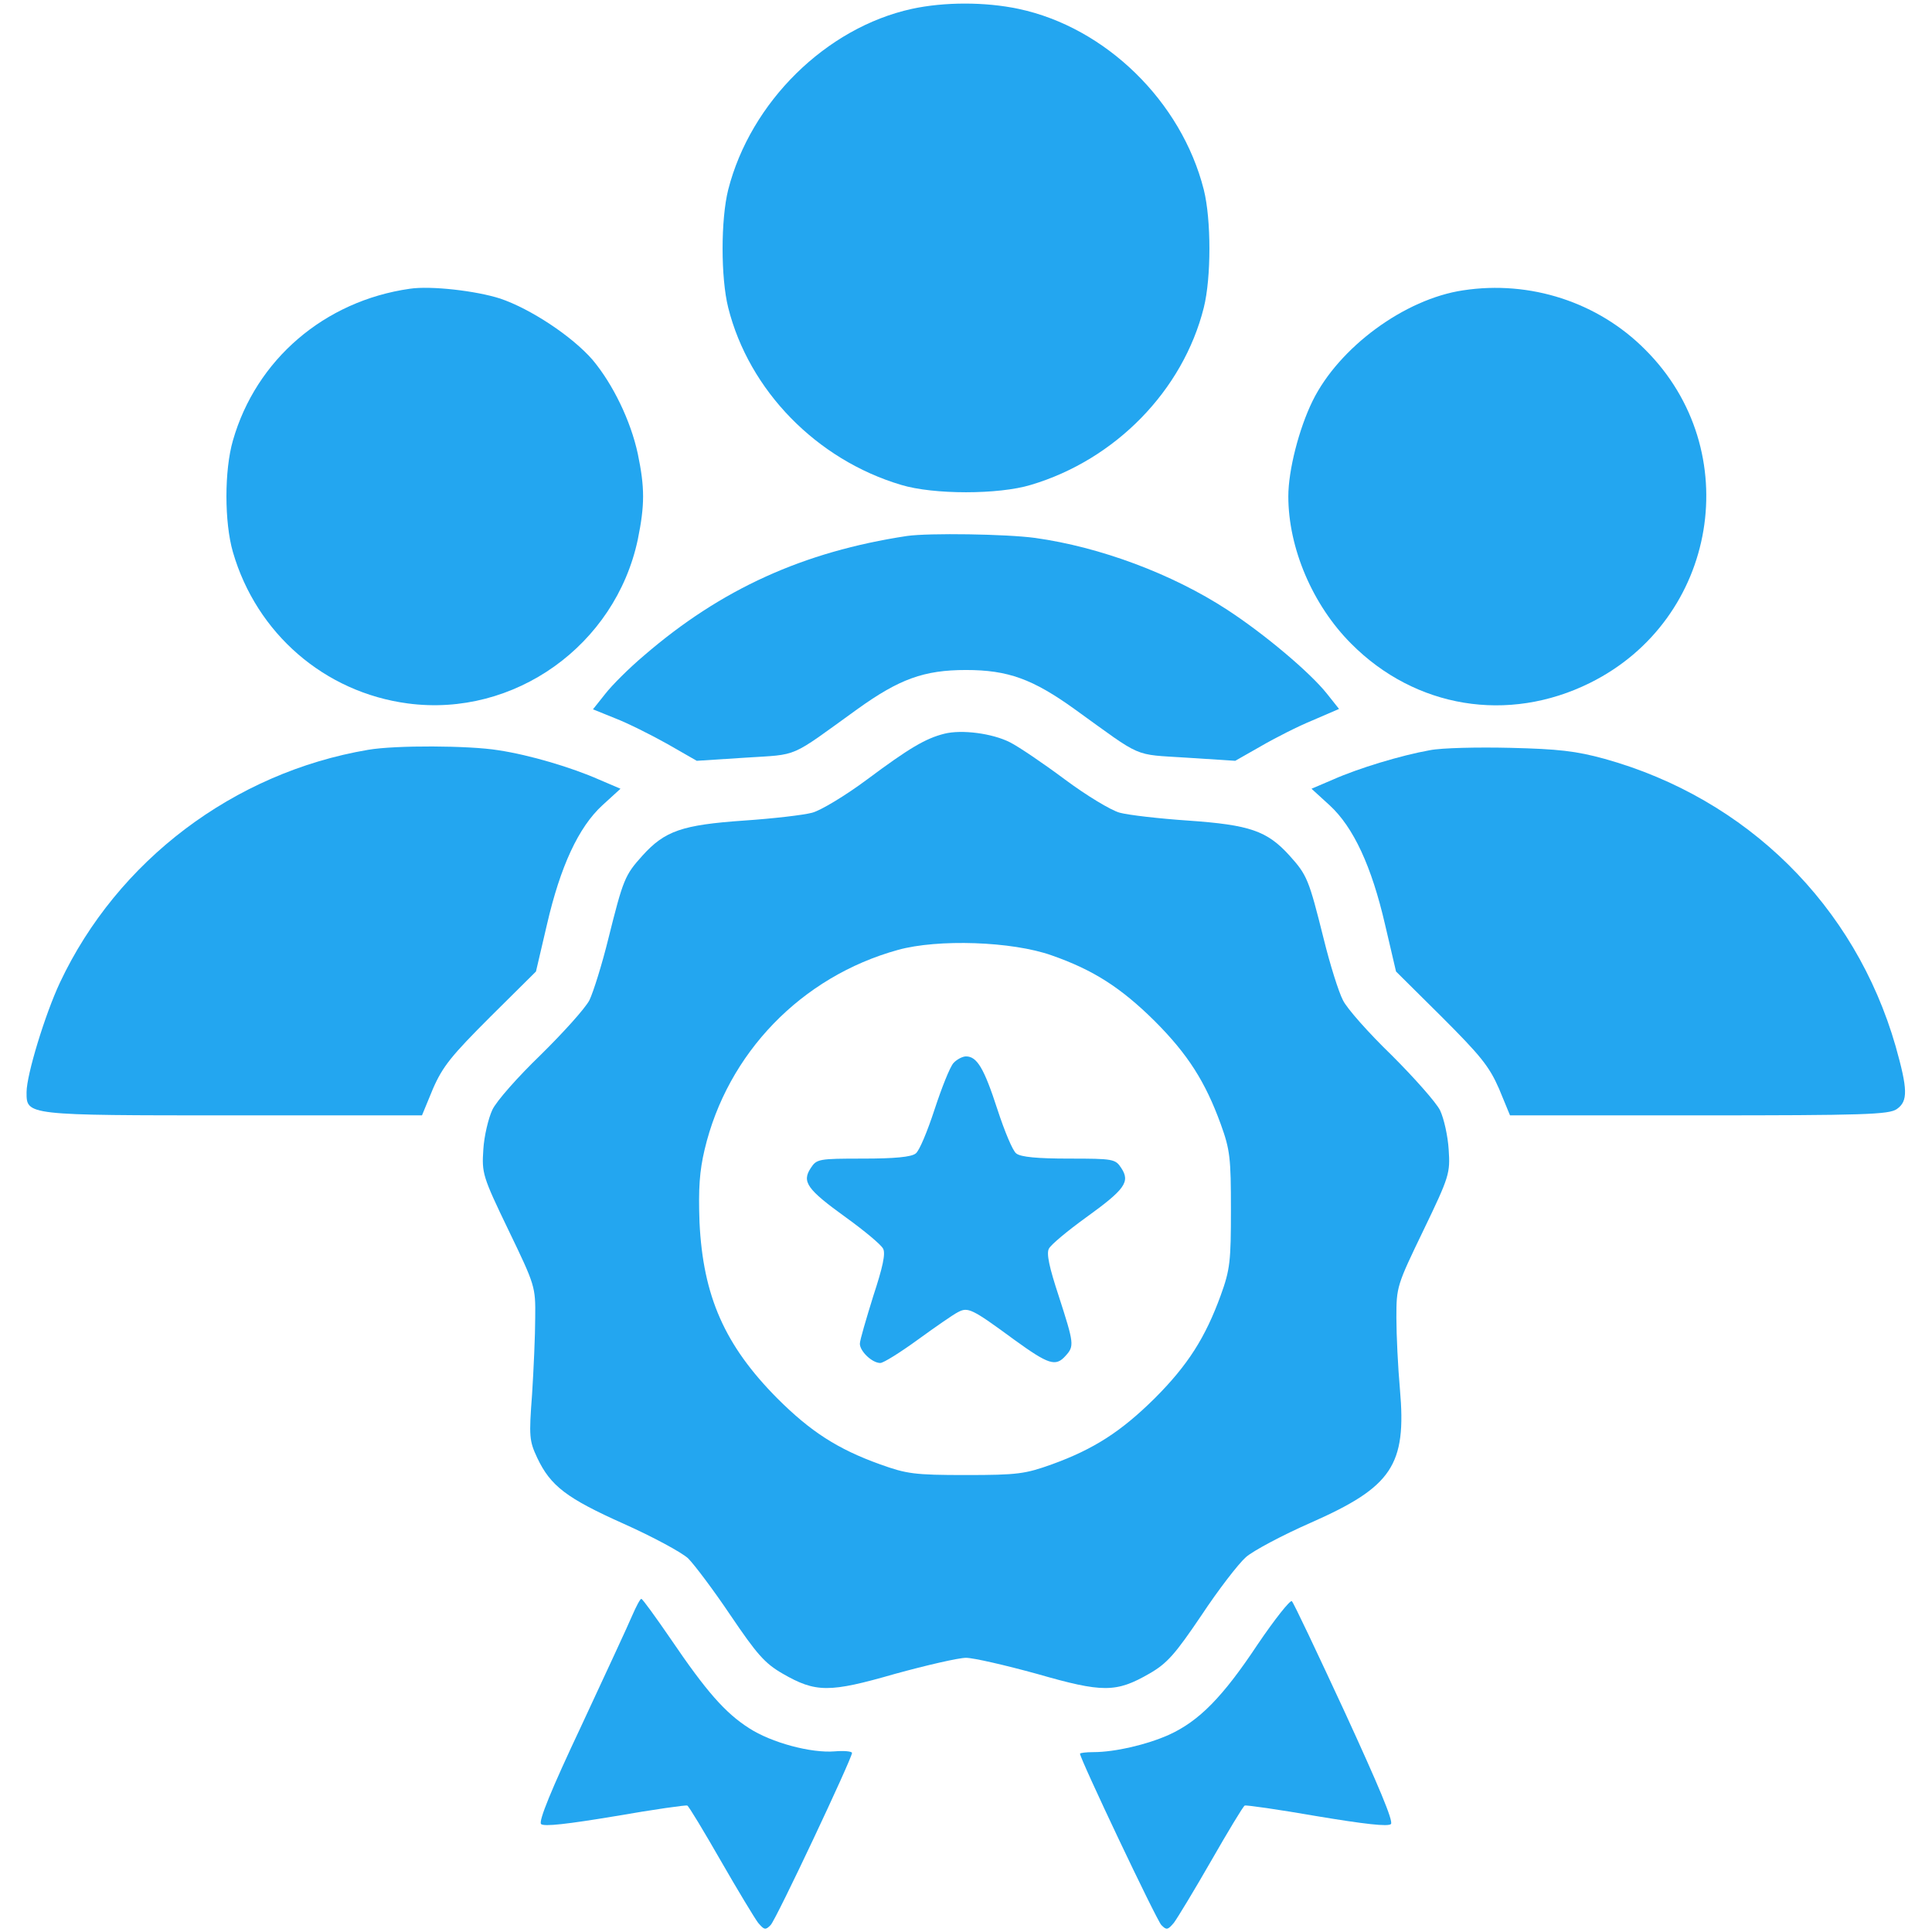 <svg width="48" height="48" viewBox="0 0 48 48" fill="none" xmlns="http://www.w3.org/2000/svg">
<path d="M22.652 0.221C20.523 0.689 18.648 2.535 18.092 4.713C17.906 5.455 17.906 6.9 18.092 7.643C18.609 9.703 20.289 11.422 22.389 12.047C23.189 12.291 24.811 12.291 25.611 12.047C27.711 11.422 29.391 9.703 29.908 7.643C30.094 6.9 30.094 5.455 29.908 4.713C29.352 2.516 27.467 0.68 25.309 0.221C24.479 0.045 23.463 0.045 22.652 0.221Z" fill="#23A6F0"/>
<path d="M10.182 7.174C8.062 7.476 6.363 8.932 5.787 10.943C5.572 11.685 5.572 12.975 5.787 13.717C6.373 15.738 8.062 17.203 10.133 17.477C12.779 17.828 15.289 16.031 15.846 13.404C16.021 12.545 16.021 12.115 15.846 11.275C15.67 10.455 15.23 9.547 14.723 8.941C14.215 8.355 13.18 7.672 12.428 7.418C11.822 7.223 10.699 7.096 10.182 7.174Z" fill="#23A6F0"/>
<path d="M36.353 7.213C34.898 7.428 33.268 8.629 32.613 9.957C32.272 10.65 32.008 11.685 32.008 12.33C32.008 13.619 32.613 15.035 33.57 15.992C35.162 17.594 37.467 17.974 39.498 16.969C42.682 15.396 43.385 11.187 40.875 8.687C39.703 7.506 38.014 6.959 36.353 7.213Z" fill="#23A6F0"/>
<path d="M22.535 13.316C19.957 13.707 17.916 14.635 16.002 16.285C15.631 16.598 15.201 17.027 15.035 17.242L14.732 17.623L15.289 17.848C15.592 17.965 16.178 18.258 16.578 18.482L17.311 18.902L18.521 18.824C19.869 18.736 19.586 18.854 21.295 17.623C22.34 16.871 22.955 16.646 24 16.646C25.045 16.646 25.66 16.871 26.705 17.623C28.414 18.854 28.131 18.736 29.479 18.824L30.689 18.902L31.324 18.541C31.676 18.336 32.252 18.043 32.613 17.896L33.268 17.613L32.965 17.232C32.545 16.705 31.422 15.758 30.494 15.152C29.117 14.254 27.33 13.59 25.719 13.365C25.006 13.268 23.082 13.238 22.535 13.316Z" fill="#23A6F0"/>
<path d="M23.463 18.229C22.994 18.346 22.584 18.59 21.549 19.361C21.012 19.762 20.396 20.133 20.181 20.191C19.967 20.25 19.205 20.338 18.482 20.387C16.949 20.494 16.519 20.641 15.963 21.256C15.523 21.744 15.484 21.842 15.113 23.326C14.957 23.961 14.742 24.645 14.644 24.85C14.537 25.055 13.99 25.66 13.434 26.207C12.877 26.744 12.33 27.359 12.232 27.574C12.135 27.779 12.027 28.229 12.008 28.561C11.969 29.146 11.988 29.225 12.633 30.562C13.297 31.939 13.306 31.969 13.297 32.74C13.297 33.17 13.258 34.029 13.219 34.645C13.14 35.689 13.15 35.797 13.346 36.217C13.678 36.92 14.078 37.223 15.494 37.857C16.217 38.18 16.939 38.57 17.096 38.717C17.252 38.873 17.73 39.508 18.15 40.133C18.805 41.1 19 41.324 19.439 41.578C20.269 42.057 20.602 42.057 22.232 41.588C23.014 41.373 23.814 41.188 24 41.188C24.185 41.188 24.986 41.373 25.767 41.588C27.398 42.057 27.73 42.057 28.56 41.578C29 41.324 29.195 41.1 29.849 40.133C30.269 39.498 30.767 38.853 30.953 38.688C31.129 38.531 31.861 38.141 32.574 37.828C34.586 36.939 34.947 36.402 34.781 34.518C34.732 33.971 34.693 33.17 34.693 32.74C34.693 31.969 34.703 31.939 35.367 30.562C36.012 29.225 36.031 29.146 35.992 28.561C35.972 28.229 35.875 27.789 35.777 27.584C35.68 27.389 35.133 26.773 34.576 26.217C34.01 25.67 33.463 25.055 33.365 24.85C33.258 24.645 33.043 23.961 32.887 23.326C32.516 21.842 32.476 21.744 32.037 21.256C31.48 20.641 31.051 20.494 29.517 20.387C28.795 20.338 28.033 20.25 27.818 20.191C27.603 20.133 26.988 19.762 26.451 19.361C25.914 18.961 25.308 18.551 25.094 18.443C24.654 18.219 23.892 18.121 23.463 18.229ZM26.129 23.736C27.164 24.098 27.848 24.537 28.687 25.367C29.517 26.197 29.947 26.881 30.328 27.926C30.562 28.57 30.582 28.775 30.582 30.055C30.582 31.334 30.562 31.539 30.328 32.184C29.947 33.228 29.517 33.912 28.687 34.742C27.857 35.562 27.183 36.002 26.129 36.383C25.474 36.617 25.289 36.647 24 36.647C22.711 36.647 22.525 36.617 21.871 36.383C20.806 36.002 20.133 35.562 19.312 34.742C18.004 33.424 17.467 32.203 17.379 30.367C17.349 29.527 17.379 29.098 17.506 28.561C18.072 26.168 19.908 24.264 22.31 23.6C23.297 23.326 25.142 23.385 26.129 23.736Z" fill="#23A6F0"/>
<path d="M23.688 26.412C23.6 26.51 23.395 27.027 23.219 27.564C23.043 28.102 22.838 28.6 22.75 28.658C22.643 28.746 22.223 28.785 21.441 28.785C20.338 28.785 20.289 28.795 20.143 29.02C19.918 29.361 20.045 29.547 21.021 30.25C21.48 30.582 21.891 30.924 21.939 31.021C22.008 31.139 21.93 31.49 21.695 32.203C21.52 32.77 21.363 33.297 21.363 33.385C21.363 33.57 21.666 33.863 21.871 33.863C21.949 33.863 22.369 33.6 22.799 33.287C23.229 32.975 23.678 32.662 23.795 32.603C24.049 32.467 24.137 32.506 25.201 33.287C26.051 33.902 26.227 33.961 26.471 33.688C26.695 33.443 26.686 33.385 26.305 32.203C26.07 31.49 25.992 31.139 26.061 31.021C26.109 30.924 26.52 30.582 26.979 30.25C27.955 29.547 28.082 29.361 27.858 29.02C27.711 28.795 27.662 28.785 26.559 28.785C25.777 28.785 25.358 28.746 25.25 28.658C25.162 28.6 24.957 28.102 24.781 27.564C24.449 26.539 24.273 26.246 24 26.246C23.912 26.246 23.766 26.324 23.688 26.412Z" fill="#23A6F0"/>
<path d="M9.146 18.629C5.807 19.195 2.916 21.383 1.49 24.41C1.119 25.201 0.66 26.705 0.66 27.135C0.66 27.711 0.621 27.711 5.787 27.711H10.484L10.758 27.047C11.002 26.49 11.217 26.227 12.184 25.26L13.316 24.137L13.59 22.965C13.922 21.529 14.371 20.553 14.967 20.006L15.416 19.596L14.889 19.371C14.205 19.068 13.16 18.756 12.379 18.639C11.656 18.521 9.82 18.512 9.146 18.629Z" fill="#23A6F0"/>
<path d="M35.523 18.639C34.81 18.766 33.746 19.088 33.111 19.371L32.584 19.596L33.033 20.006C33.629 20.553 34.078 21.529 34.41 22.965L34.684 24.137L35.816 25.26C36.783 26.227 36.998 26.49 37.242 27.047L37.516 27.711H42.213C46.305 27.711 46.93 27.691 47.125 27.555C47.408 27.359 47.398 27.066 47.096 25.992C46.09 22.496 43.404 19.84 39.869 18.854C39.156 18.658 38.717 18.609 37.525 18.58C36.725 18.561 35.816 18.58 35.523 18.639Z" fill="#23A6F0"/>
<path d="M15.709 40.133C15.611 40.367 15.035 41.607 14.439 42.887C13.697 44.459 13.375 45.25 13.443 45.318C13.512 45.387 14.107 45.318 15.279 45.123C16.236 44.957 17.047 44.84 17.076 44.859C17.115 44.879 17.486 45.494 17.906 46.227C18.326 46.959 18.746 47.652 18.834 47.77C18.99 47.955 19.02 47.955 19.146 47.828C19.283 47.691 21.168 43.687 21.168 43.551C21.168 43.512 20.973 43.492 20.738 43.512C20.152 43.56 19.166 43.297 18.609 42.935C18.014 42.555 17.545 42.017 16.676 40.738C16.295 40.182 15.963 39.723 15.934 39.723C15.904 39.723 15.807 39.908 15.709 40.133Z" fill="#23A6F0"/>
<path d="M31.246 40.855C30.377 42.164 29.791 42.76 29.039 43.102C28.492 43.346 27.701 43.531 27.164 43.531C26.979 43.531 26.832 43.551 26.832 43.57C26.832 43.697 28.736 47.711 28.854 47.828C28.98 47.955 29.01 47.955 29.166 47.77C29.254 47.652 29.674 46.959 30.094 46.227C30.514 45.494 30.885 44.879 30.924 44.859C30.953 44.84 31.764 44.957 32.721 45.123C33.893 45.318 34.488 45.387 34.557 45.318C34.625 45.25 34.244 44.352 33.414 42.545C32.73 41.07 32.145 39.83 32.096 39.781C32.057 39.742 31.676 40.221 31.246 40.855Z" fill="#23A6F0"/>
</svg>
